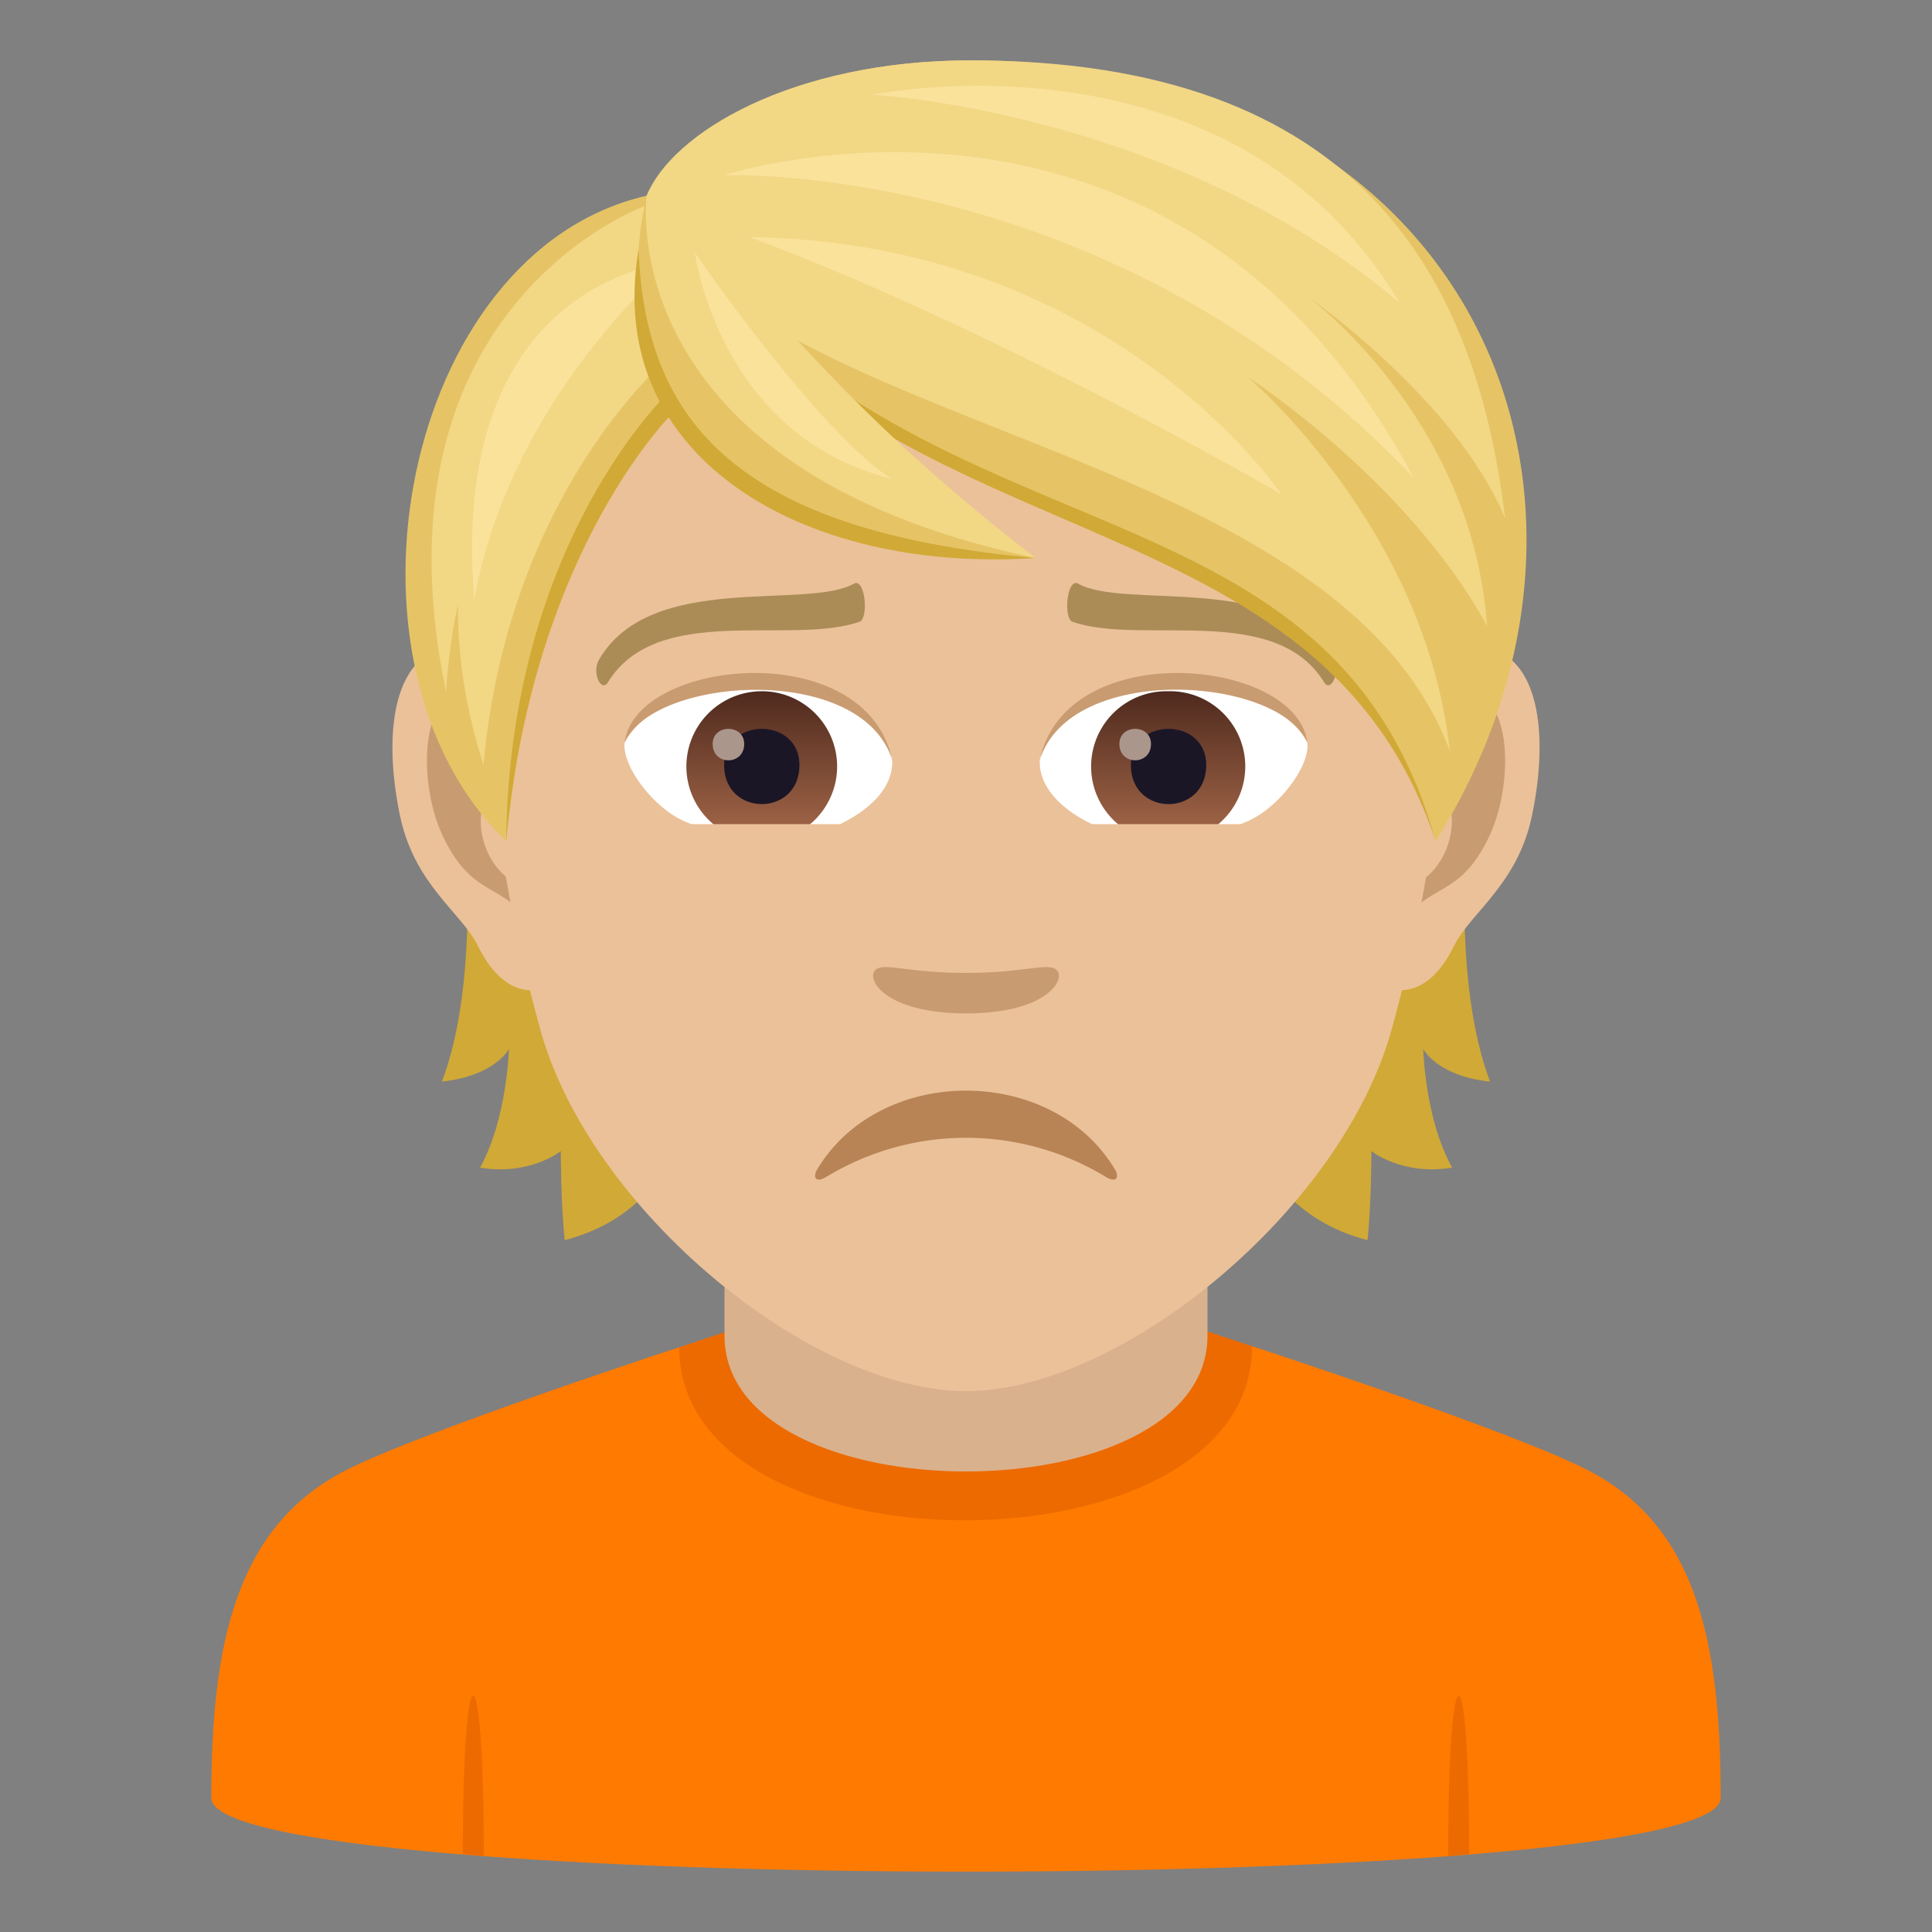 <svg xmlns="http://www.w3.org/2000/svg" xml:space="preserve" style="enable-background:new 0 0 64 64" viewBox="0 0 64 64"><rect x="0" y="0" width="64" height="64" fill="#808080" stroke="none"/><path d="M11.432 48.718C13.934 47.43 22.5 44.63 22.5 44.63l18.977-.035s8.662 2.827 11.148 4.12C56.24 50.588 57 54.477 57 59.56c0 3.254-50 3.254-50 0 0-5.086.807-8.976 4.432-10.842z" style="fill:#ff7a00"/><path d="m16.027 61.483-.695-.066c0-7.034.695-6.968.695.066zm32.639-.066-.693.066c0-7.034.693-7.1.693-.066zM22.5 44.63c0 7.668 18.977 7.633 18.977-.035l-1.707-.567H24.31l-1.81.602z" style="fill:#ed6a00"/><path d="M24 44.243c0 6.002 16 6.002 16 0v-6.64H24v6.64z" style="fill:#d9b18d"/><path d="M15.385 27.575s.51 4.933-.745 8.254c1.763-.19 2.22-1.079 2.22-1.079s-.061 2.31-.958 3.93c1.657.273 2.675-.548 2.675-.548s0 1.748.13 2.95c4.826-1.247 4.537-6.864 4.537-6.864l-7.859-6.643zm33.974 8.255c-1.254-3.33-.745-8.255-.745-8.255l-7.851 6.643s-.29 5.617 4.537 6.863c.13-1.2.13-2.949.13-2.949s1.018.821 2.675.547c-.905-1.61-.958-3.929-.958-3.929s.448.89 2.212 1.08z" style="fill:#d1a936"/><path d="M48.439 21.427c-2.546.311-4.385 8.831-2.782 11.08.22.313 1.536.814 2.508-1.17.54-1.102 2.09-2.014 2.577-4.286.616-2.903.236-5.928-2.303-5.624zm-32.879 0c2.546.311 4.385 8.831 2.781 11.08-.22.313-1.535.814-2.508-1.17-.54-1.102-2.09-2.014-2.576-4.286-.616-2.903-.228-5.928 2.303-5.624z" style="fill:#ebc199"/><path d="M48.37 23.06c-.66.214-1.39 1.224-1.778 2.904 2.318-.502 1.74 3.367-.273 3.443.015.388.045.79.09 1.208.974-1.413 1.962-.843 2.942-2.948.874-1.893.669-5.123-.98-4.606zm-30.963 2.896c-.396-1.68-1.118-2.69-1.779-2.895-1.641-.517-1.854 2.713-.973 4.605.98 2.098 1.969 1.536 2.942 2.95.045-.426.076-.821.09-1.217-1.998-.09-2.568-3.906-.28-3.443z" style="fill:#c99b71"/><path d="M32 5.04c-11.029 0-16.341 8.984-15.68 20.529.137 2.318.783 5.67 1.58 8.543 1.65 5.966 8.947 11.97 14.1 11.97s12.441-6.004 14.098-11.97c.798-2.873 1.444-6.218 1.581-8.543.661-11.545-4.651-20.529-15.68-20.529z" style="fill:#ebc199"/><path d="M34.976 32.11c-.315-.22-1.053.119-2.977.119-1.92 0-2.66-.338-2.975-.12-.377.266.223 1.461 2.975 1.461 2.754 0 3.356-1.195 2.977-1.46z" style="fill:#c99b71"/><path d="M29.546 25.086c.094.73-.402 1.594-1.773 2.242-.872.412-2.686.897-5.067-.107-1.066-.45-2.107-1.848-2.014-2.623 1.291-2.43 7.645-2.785 8.854.488z" style="fill:#fff"/><linearGradient id="a" x1="-424.582" x2="-424.582" y1="478.021" y2="478.779" gradientTransform="matrix(6.57 0 0 -6.57 2814.782 3168.527)" gradientUnits="userSpaceOnUse"><stop offset="0" style="stop-color:#a6694a"/><stop offset="1" style="stop-color:#4f2a1e"/></linearGradient><path d="M25.235 22.898a2.494 2.494 0 0 1 2.496 2.49 2.495 2.495 0 0 1-2.496 2.495 2.494 2.494 0 0 1-2.498-2.494 2.494 2.494 0 0 1 2.498-2.49z" style="fill:url(#a)"/><path d="M23.987 25.344c0 1.724 2.496 1.724 2.496 0 0-1.6-2.496-1.6-2.496 0z" style="fill:#1a1626"/><path d="M23.608 24.645c0 .722 1.045.722 1.045 0 0-.668-1.045-.668-1.045 0z" style="fill:#ab968c"/><path d="M29.558 25.182c-1.014-3.25-7.926-2.77-8.866-.584.348-2.8 8.002-3.54 8.866.584z" style="fill:#c99b71"/><path d="M34.454 25.086c-.094.73.4 1.594 1.774 2.242.87.412 2.683.897 5.064-.107 1.07-.45 2.11-1.848 2.016-2.623-1.291-2.43-7.647-2.785-8.854.488z" style="fill:#fff"/><linearGradient id="b" x1="-425.23" x2="-425.23" y1="478.021" y2="478.779" gradientTransform="matrix(6.57 0 0 -6.57 2832.512 3168.527)" gradientUnits="userSpaceOnUse"><stop offset="0" style="stop-color:#a6694a"/><stop offset="1" style="stop-color:#4f2a1e"/></linearGradient><path d="M38.708 22.898a2.493 2.493 0 1 1 0 4.985 2.493 2.493 0 1 1 0-4.984z" style="fill:url(#b)"/><path d="M37.462 25.344c0 1.724 2.496 1.724 2.496 0 0-1.6-2.496-1.6-2.496 0z" style="fill:#1a1626"/><path d="M37.081 24.645c0 .722 1.047.722 1.047 0 0-.668-1.047-.668-1.047 0z" style="fill:#ab968c"/><path d="M34.442 25.182c1.012-3.248 7.92-2.784 8.866-.584-.352-2.8-8.002-3.54-8.866.584z" style="fill:#c99b71"/><path d="M27.386 38.978a8.919 8.919 0 0 1 9.232 0c.399.243.447-.017.324-.226-2.08-3.498-7.8-3.498-9.88 0-.123.209-.077.469.324.226z" style="fill:#b88455"/><path d="M44.148 21.834c-1.739-2.938-6.917-1.6-8.463-2.516-.36-.105-.452 1.19-.155 1.28 2.293.797 6.72-.66 8.344 2.021.225.32.54-.365.273-.785zm-24.293-.002c1.736-2.936 6.914-1.598 8.462-2.514.36-.105.454 1.19.153 1.28-2.29.795-6.715-.66-8.342 2.021-.227.32-.541-.365-.273-.787z" style="fill:#ab8c57"/><path d="M18.706 27.301h26.588v2.481H18.706z" style="fill:#ebc199"/><path d="M21.61 6.765c5.776 5.51 22.968 8.96 25.947 21.098C43.491 15.68 28.541 19.1 21.61 6.765z" style="fill:#d1a936"/><path d="M32.167 2C25.456 2 22.104 5.04 21.42 6.484c8.368 12.776 22.55 8.451 26.137 21.386C54.77 16.387 48.781 2 32.167 2z" style="fill:#e6c465"/><path d="M32.167 2C26.19 2 22.25 4.427 21.42 6.484c2.894 7.796 22.76 8.034 26.608 18.394-.81-7.436-6.7-12.394-6.7-12.394s5.297 3.422 7.932 8.251c-.49-6.935-5.959-10.927-5.959-10.927s4.93 3.422 6.559 7.365C48.897 9.178 45.057 2 32.167 2z" style="fill:#f2d785"/><path d="M46.346 10.013C40.803.675 28.897 3.137 28.897 3.137s9.907.514 17.45 6.876z" style="fill:#fae29b"/><path d="M46.83 15.825C38.87.927 23.99 5.803 23.99 5.803s12.873-.495 22.842 10.022z" style="fill:#fae29b"/><path d="M24.83 7.855c8.2 3.04 17.613 8.517 17.613 8.517S36.878 8.013 24.83 7.855z" style="fill:#fae29b"/><path d="M21.42 6.484c-8.11 1.854-10.725 15.542-4.652 21.379.753-6.225 1.482-10.222 5.617-14.433 0 0 .243-3.7-.965-6.946z" style="fill:#e6c465"/><path d="M22.195 12.952s-5.328 4.94-5.427 14.91c.912-9.88 5.67-14.34 5.67-14.34l-.243-.57z" style="fill:#d1a936"/><path d="M21.503 6.765S12.094 9.98 14.777 22.93c.06-1.043.204-2.01.395-2.919-.018 1.616.223 3.39.844 5.329.813-8.999 6.035-13.392 6.035-13.392l-.548-5.183z" style="fill:#f2d785"/><path d="M15.71 19.861C16.91 13.135 22.25 8.7 22.25 8.7s-7.423.49-6.54 11.161z" style="fill:#fae29b"/><path d="M21.42 6.484c-2.212 10.032 8.39 12 12.882 12-8.071-5.593-12.882-12-12.882-12z" style="fill:#e6c465"/><path d="M21.154 8.27c.213 5.746 3.344 9.333 13.148 10.214-7.668.517-14.326-3.313-13.148-10.214z" style="fill:#d1a936"/><path d="M21.42 6.484s-1.228 9.034 12.882 12c-7.776-6-9.182-9.465-12.882-12z" style="fill:#f2d785"/><path d="M29.522 15.857c-2.488-1.625-6.504-7.487-6.504-7.487s.786 6.057 6.504 7.487z" style="fill:#fae29b"/></svg>